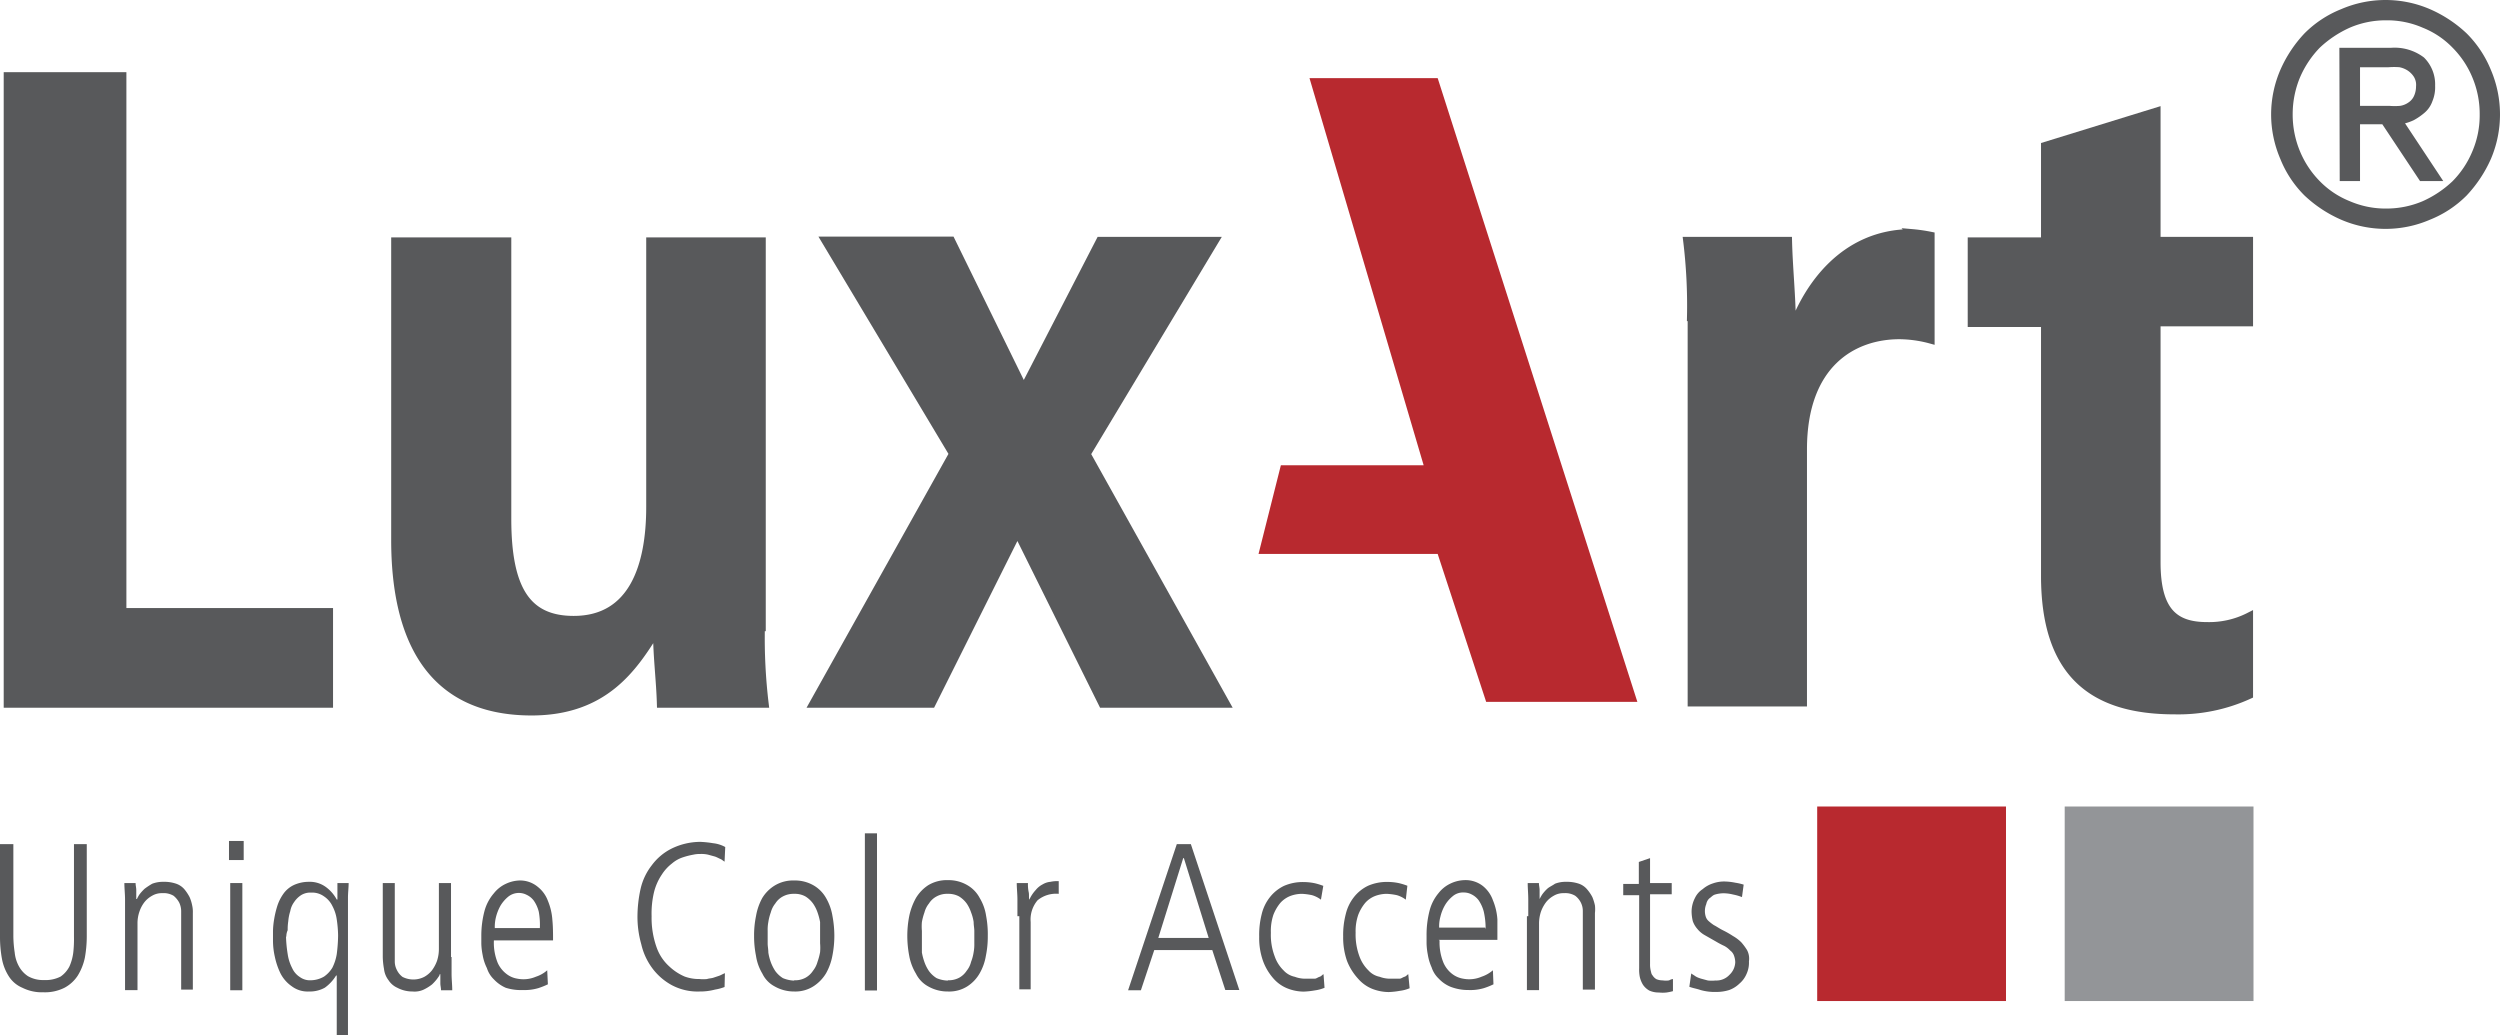 <?xml version="1.0" encoding="UTF-8"?>
<svg xmlns="http://www.w3.org/2000/svg" id="LuxArt_Final" data-name="LuxArt Final" viewBox="0 0 222.72 92.25">
  <defs>
    <style>.cls-1,.cls-4{fill:#58595b;}.cls-1,.cls-5{stroke:#58595b;stroke-miterlimit:10;}.cls-1{stroke-width:0.7px;}.cls-2{fill:#939598;}.cls-3{fill:#b8292f;}.cls-5{fill:none;stroke-width:0.5px;}</style>
  </defs>
  <title>invicon_LuxArt_Logo</title>
  <path class="cls-1" d="M.68,6.78H10.91V54.52H29.32V62.7H.68Z"></path>
  <path class="cls-1" d="M67.79,55.88a49.28,49.28,0,0,0,.34,6.82H58.87c-.06-2.1-.34-4.26-.34-6.31l-.23,0,.06,0c-1.93,3.07-4.49,7-11,7-9.37,0-12.16-7-12.16-15.28V21.5h10V46.22c0,6.31,1.76,9,5.91,9,5.28,0,6.81-4.83,6.81-10.06V21.5h9.95V55.88Z"></path>
  <path class="cls-1" d="M84.9,40.43l-11.37-19h11.2L91.2,34.63,98,21.45h10.23l-11.42,19L109.22,62.7h-11L90.64,47.41,83,62.7H72.45Z"></path>
  <path class="cls-1" d="M150.64,28.26a47.7,47.7,0,0,0-.34-6.81h9c.06,2.5.34,5.05.34,7.5h.17c1.2-3.19,4.32-8.19,10.52-8.19A14.83,14.83,0,0,1,172,21v9.26a10.91,10.91,0,0,0-2.78-.39c-4.1,0-8.59,2.5-8.59,10.17V62.59H150.7V28.26Z"></path>
  <path class="cls-1" d="M182.18,13l9.95-3.07V21.45h8.24v7.27h-8.24V50.09c0,4.37,1.59,5.68,4.49,5.68a7.83,7.83,0,0,0,3.75-.85v7a15.14,15.14,0,0,1-6.65,1.37c-7.39,0-11.54-3.36-11.54-12V28.78h-6.53V21.5h6.53Z"></path>
  <rect class="cls-2" x="183.94" y="71.85" width="16.82" height="17.33"></rect>
  <rect class="cls-3" x="161.89" y="71.85" width="16.82" height="17.33"></rect>
  <path class="cls-4" d="M.06,75.2H1.19v8.24a10.44,10.44,0,0,0,.12,1.42,3.15,3.15,0,0,0,.39,1.25,2.43,2.43,0,0,0,.8.86,2.69,2.69,0,0,0,1.42.34A2.92,2.92,0,0,0,5.4,87a2.45,2.45,0,0,0,.79-.91,4.36,4.36,0,0,0,.34-1.25,10.47,10.47,0,0,0,.06-1.37V75.2H7.73v8.24a10.86,10.86,0,0,1-.17,1.88,5,5,0,0,1-.63,1.59A3.2,3.2,0,0,1,5.74,88a3.87,3.87,0,0,1-1.88.4A3.86,3.86,0,0,1,2,88,2.64,2.64,0,0,1,.8,87a4.33,4.33,0,0,1-.63-1.6A10.91,10.91,0,0,1,0,83.44V75.2Z"></path>
  <path class="cls-4" d="M11.14,81.62V80.15c0-.52-.06-1-.06-1.48h1c0,.23.06.4.06.62v.8h.06a2.89,2.89,0,0,1,.22-.4,4.24,4.24,0,0,1,.46-.51,6.69,6.69,0,0,1,.68-.45,2.66,2.66,0,0,1,1-.17,3.26,3.26,0,0,1,1.14.17,1.7,1.7,0,0,1,.74.51,4,4,0,0,1,.45.68,3.5,3.5,0,0,1,.23.74,2.57,2.57,0,0,1,.06.68v6.82H16.14v-7a1.81,1.81,0,0,0-.17-.74,2,2,0,0,0-.51-.62,1.73,1.73,0,0,0-1-.23,1.69,1.69,0,0,0-.91.23,2.27,2.27,0,0,0-.68.57,2.83,2.83,0,0,0-.45.85,3.14,3.14,0,0,0-.17,1.08v5.91H11.14Z"></path>
  <path class="cls-4" d="M20.4,74.92h1.31v1.7H20.4Zm.11,3.75h1.08v9.55H20.51Z"></path>
  <path class="cls-4" d="M31,92.25H30V86.91h-.06a3.69,3.69,0,0,1-1,1.08,2.72,2.72,0,0,1-1.42.34A2.34,2.34,0,0,1,26,87.87a3.13,3.13,0,0,1-1-1.13,6.32,6.32,0,0,1-.51-1.48,6.53,6.53,0,0,1-.17-1.48v-.85a7.32,7.32,0,0,1,.11-1.08,8.59,8.59,0,0,1,.29-1.19,4,4,0,0,1,.56-1.08,2.4,2.4,0,0,1,.91-.74,3.19,3.19,0,0,1,1.31-.28A2.42,2.42,0,0,1,29,79a3.34,3.34,0,0,1,1,1.14h.06V78.67h1c0,.4-.06.85-.06,1.31V92.25Zm-5.52-8.81A11.62,11.62,0,0,0,25.63,85a3.91,3.91,0,0,0,.4,1.25,1.83,1.83,0,0,0,.68.79,1.52,1.52,0,0,0,1,.29A2.4,2.4,0,0,0,28.87,87a2.58,2.58,0,0,0,.74-.79A4.17,4.17,0,0,0,30,85a13.58,13.58,0,0,0,.12-1.65A10.44,10.44,0,0,0,30,81.91a3.6,3.6,0,0,0-.39-1.2,2.15,2.15,0,0,0-.74-.85,1.8,1.8,0,0,0-1.14-.34,1.56,1.56,0,0,0-.91.23,2.15,2.15,0,0,0-.62.62,1.91,1.91,0,0,0-.34.8,4.08,4.08,0,0,0-.18.91,4.52,4.52,0,0,0-.05.79A1.33,1.33,0,0,0,25.51,83.44Z"></path>
  <path class="cls-4" d="M40.23,85.26v1.48c0,.51.06,1,.06,1.48h-1c0-.23-.06-.4-.06-.63v-.8h-.06c0,.12-.11.23-.22.4a4.24,4.24,0,0,1-.46.51,4,4,0,0,1-.74.46,1.93,1.93,0,0,1-1,.17A2.85,2.85,0,0,1,35.4,88a1.83,1.83,0,0,1-.79-.68,2,2,0,0,1-.4-1,6.59,6.59,0,0,1-.11-1.08V78.67h1.07v7a1.64,1.64,0,0,0,.18.73,1.69,1.69,0,0,0,.51.63,2.13,2.13,0,0,0,1.93,0,2.27,2.27,0,0,0,.68-.57,3.24,3.24,0,0,0,.46-.85,3.4,3.4,0,0,0,.17-1.08V78.67h1.08v6.59Z"></path>
  <path class="cls-4" d="M44,83.78a4.75,4.75,0,0,0,.34,2,2.56,2.56,0,0,0,.8,1,2.09,2.09,0,0,0,.91.4,2.83,2.83,0,0,0,1.7-.17,2.82,2.82,0,0,0,1-.57l.06,1.25a6.8,6.8,0,0,1-.85.34,4.28,4.28,0,0,1-1.37.17A4.47,4.47,0,0,1,45.06,88,3.18,3.18,0,0,1,44,87.25a2.38,2.38,0,0,1-.62-1A4.12,4.12,0,0,1,43,85.09a5.91,5.91,0,0,1-.12-1v-.68a8.61,8.61,0,0,1,.29-2.28A4,4,0,0,1,44,79.58a2.92,2.92,0,0,1,1.08-.85,3.1,3.1,0,0,1,1.2-.29A2.46,2.46,0,0,1,47.9,79a2.84,2.84,0,0,1,.91,1.25,5.36,5.36,0,0,1,.4,1.71c.06.62.06,1.19.06,1.82H44Zm4.09-1A6.62,6.62,0,0,0,48,81.23a3,3,0,0,0-.45-1,1.69,1.69,0,0,0-.63-.51,1.51,1.51,0,0,0-1.65.17,3.14,3.14,0,0,0-.68.79,4.13,4.13,0,0,0-.4,1,3.62,3.62,0,0,0-.11,1h4.09Z"></path>
  <path class="cls-4" d="M64.55,87.93a4.16,4.16,0,0,1-.85.23,5.11,5.11,0,0,1-1.36.17,4.89,4.89,0,0,1-2.5-.57,5.32,5.32,0,0,1-1.71-1.48,5.72,5.72,0,0,1-1-2.16,9,9,0,0,1-.34-2.5,11.55,11.55,0,0,1,.28-2.44,5.33,5.33,0,0,1,1-2.1,4.93,4.93,0,0,1,1.76-1.48A5.85,5.85,0,0,1,62.39,75a9.05,9.05,0,0,1,1.14.12,2.86,2.86,0,0,1,1.08.34l-.06,1.3c-.11-.05-.22-.17-.34-.22s-.34-.17-.51-.23l-.62-.17a2.69,2.69,0,0,0-.69-.06,2.59,2.59,0,0,0-.62.06,6.39,6.39,0,0,0-.91.23,2.86,2.86,0,0,0-1,.56,3.88,3.88,0,0,0-.91,1,4.93,4.93,0,0,0-.68,1.53,8.21,8.21,0,0,0-.22,2.16,7.82,7.82,0,0,0,.45,2.79,4.1,4.1,0,0,0,1.14,1.7A4.66,4.66,0,0,0,61,87a3.71,3.71,0,0,0,1.31.22,3.16,3.16,0,0,0,.68,0c.17-.06.4-.06.57-.12l.51-.17c.17-.06.34-.17.51-.23Z"></path>
  <path class="cls-4" d="M70.75,88.33A3.47,3.47,0,0,1,69,87.87a2.49,2.49,0,0,1-1.08-1.13,4.29,4.29,0,0,1-.57-1.59,8.82,8.82,0,0,1-.17-1.76,8.44,8.44,0,0,1,.17-1.77A5.14,5.14,0,0,1,67.91,80,3.34,3.34,0,0,1,69,78.9a3.16,3.16,0,0,1,1.76-.46,3.31,3.31,0,0,1,1.76.46A3,3,0,0,1,73.59,80a4.68,4.68,0,0,1,.57,1.59,9.65,9.65,0,0,1,.17,1.77,9.14,9.14,0,0,1-.17,1.76,5.1,5.1,0,0,1-.57,1.59,3.54,3.54,0,0,1-1.08,1.13A3,3,0,0,1,70.75,88.33Zm0-1a1.93,1.93,0,0,0,1-.22,1.87,1.87,0,0,0,.68-.63,2.19,2.19,0,0,0,.4-.79,5.48,5.48,0,0,0,.23-.86,4.52,4.52,0,0,0,0-.79V82.93c0-.23,0-.51,0-.79a5.48,5.48,0,0,0-.23-.86,3.25,3.25,0,0,0-.4-.79,2.43,2.43,0,0,0-.68-.63,1.93,1.93,0,0,0-1-.23,2,2,0,0,0-1,.23,1.79,1.79,0,0,0-.68.63,2.11,2.11,0,0,0-.4.79,4.53,4.53,0,0,0-.22.86,3.73,3.73,0,0,0-.06.79v1.14c0,.22.06.51.06.79a4.53,4.53,0,0,0,.22.86,3.9,3.9,0,0,0,.4.79,2.43,2.43,0,0,0,.68.63A2.85,2.85,0,0,0,70.75,87.36Z"></path>
  <path class="cls-4" d="M77.05,74.24h1.08v14H77.05Z"></path>
  <path class="cls-4" d="M84.44,88.33a3.47,3.47,0,0,1-1.76-.46,2.6,2.6,0,0,1-1.08-1.13A4.68,4.68,0,0,1,81,85.15a9.62,9.62,0,0,1-.17-1.76A9.16,9.16,0,0,1,81,81.62,5.71,5.71,0,0,1,81.6,80a3.54,3.54,0,0,1,1.08-1.13,3.19,3.19,0,0,1,1.76-.46,3.31,3.31,0,0,1,1.76.46A2.85,2.85,0,0,1,87.28,80a4.29,4.29,0,0,1,.57,1.59A8.85,8.85,0,0,1,88,83.39a8.41,8.41,0,0,1-.17,1.76,4.64,4.64,0,0,1-.57,1.59,3.34,3.34,0,0,1-1.08,1.13A3,3,0,0,1,84.44,88.33Zm0-1a2,2,0,0,0,1-.22,1.87,1.87,0,0,0,.68-.63,2,2,0,0,0,.39-.79,3.92,3.92,0,0,0,.23-.86,3.78,3.78,0,0,0,.06-.79V82.93c0-.23-.06-.51-.06-.79a3.92,3.92,0,0,0-.23-.86,3.23,3.23,0,0,0-.39-.79,2.43,2.43,0,0,0-.68-.63,2,2,0,0,0-1-.23,1.93,1.93,0,0,0-1,.23,1.79,1.79,0,0,0-.68.63,2.11,2.11,0,0,0-.4.79,5.48,5.48,0,0,0-.23.86,4.47,4.47,0,0,0,0,.79v1.14c0,.22,0,.51,0,.79a5.48,5.48,0,0,0,.23.86,3.45,3.45,0,0,0,.4.79,2.43,2.43,0,0,0,.68.63A2.74,2.74,0,0,0,84.44,87.36Z"></path>
  <path class="cls-4" d="M90.64,81.62V80.15c0-.52-.06-1-.06-1.48h1a3.25,3.25,0,0,0,.06.79c.06.23,0,.52.06.69h0a3.22,3.22,0,0,1,.57-.86,1.92,1.92,0,0,1,.63-.51,1.6,1.6,0,0,1,.68-.22,2.85,2.85,0,0,1,.74-.06v1.13a2.6,2.6,0,0,0-1.88.57,2.64,2.64,0,0,0-.62,1.94v6H90.81V81.62Z"></path>
  <path class="cls-4" d="M104.84,75.2h1.25l4.32,13h-1.25L108,84.64h-5.17l-1.19,3.58h-1.14Zm-1.65,8.36h4.49l-2.21-7.11h-.06Z"></path>
  <path class="cls-4" d="M117.68,80.15a2.44,2.44,0,0,0-.79-.4,5.43,5.43,0,0,0-.91-.12,3,3,0,0,0-1,.18,2.35,2.35,0,0,0-.91.62,3.8,3.8,0,0,0-.63,1.08,4.5,4.5,0,0,0-.22,1.59,5.36,5.36,0,0,0,.34,2.1,3.2,3.2,0,0,0,.79,1.25,1.86,1.86,0,0,0,1,.57,2.64,2.64,0,0,0,.91.17h.4c.17,0,.28,0,.45,0s.28-.12.45-.17.23-.18.35-.23L118,88a3.35,3.35,0,0,1-.85.23,7.2,7.2,0,0,1-1,.11,4,4,0,0,1-1.47-.29,3.23,3.23,0,0,1-1.25-.9,4.87,4.87,0,0,1-.91-1.54,6.08,6.08,0,0,1-.34-2.16,7.41,7.41,0,0,1,.22-2,3.9,3.9,0,0,1,.74-1.53,3.56,3.56,0,0,1,1.25-1,4.19,4.19,0,0,1,1.76-.34,5,5,0,0,1,1,.11,6.07,6.07,0,0,1,.74.23Z"></path>
  <path class="cls-4" d="M125.24,80.15a2.44,2.44,0,0,0-.79-.4,5.43,5.43,0,0,0-.91-.12,3,3,0,0,0-1,.18,2.28,2.28,0,0,0-.91.62,3.8,3.8,0,0,0-.63,1.08,4.48,4.48,0,0,0-.23,1.59,5.55,5.55,0,0,0,.34,2.1,3.33,3.33,0,0,0,.8,1.25,1.82,1.82,0,0,0,1,.57,2.64,2.64,0,0,0,.91.17h.39c.17,0,.29,0,.46,0s.28-.12.45-.17.23-.18.34-.23l.12,1.25a3.32,3.32,0,0,1-.86.23,7.07,7.07,0,0,1-1,.11,4.11,4.11,0,0,1-1.48-.29,3.3,3.3,0,0,1-1.25-.9A5.06,5.06,0,0,1,120,85.6a6.32,6.32,0,0,1-.34-2.16,7.4,7.4,0,0,1,.23-2,3.9,3.9,0,0,1,.74-1.53,3.56,3.56,0,0,1,1.25-1,4.19,4.19,0,0,1,1.76-.34,4.82,4.82,0,0,1,1,.11,5.56,5.56,0,0,1,.74.23Z"></path>
  <path class="cls-4" d="M128.25,83.78a4.72,4.72,0,0,0,.35,2,2.55,2.55,0,0,0,.79,1,2.19,2.19,0,0,0,.91.4,2.89,2.89,0,0,0,.63.06,2.79,2.79,0,0,0,1.07-.23,3,3,0,0,0,1-.57l.05,1.25a6.22,6.22,0,0,1-.85.34,4.21,4.21,0,0,1-1.36.17,4.39,4.39,0,0,1-1.59-.28,3,3,0,0,1-1.08-.74,2.4,2.4,0,0,1-.63-1,4.49,4.49,0,0,1-.34-1.14,5.89,5.89,0,0,1-.11-1v-.68a8.65,8.65,0,0,1,.28-2.28,4,4,0,0,1,.8-1.53,2.92,2.92,0,0,1,1.08-.85,3.06,3.06,0,0,1,1.19-.29,2.5,2.5,0,0,1,1.65.51A2.84,2.84,0,0,1,133,80.2a5.36,5.36,0,0,1,.4,1.71c0,.62,0,1.19,0,1.82h-5.23Zm4.1-1a6.62,6.62,0,0,0-.17-1.59,3.25,3.25,0,0,0-.46-1,1.75,1.75,0,0,0-.62-.51,1.47,1.47,0,0,0-.69-.17,1.41,1.41,0,0,0-1,.34,3,3,0,0,0-.68.79,3.78,3.78,0,0,0-.4,1,3.33,3.33,0,0,0-.12,1h4.1Z"></path>
  <path class="cls-4" d="M136.15,81.62V80.15c0-.52-.05-1-.05-1.48h1c0,.23.06.4.06.62v.8h0c.06-.11.12-.23.23-.4a3.43,3.43,0,0,1,.45-.51c.18-.17.46-.28.69-.45a2.59,2.59,0,0,1,1-.17,3.3,3.3,0,0,1,1.14.17,1.67,1.67,0,0,1,.73.51,3.54,3.54,0,0,1,.46.68,4.2,4.2,0,0,1,.23.74,3.07,3.07,0,0,1,0,.68v6.82h-1.08v-7a1.66,1.66,0,0,0-.17-.74,1.75,1.75,0,0,0-.51-.62,1.72,1.72,0,0,0-1-.23,1.67,1.67,0,0,0-.91.23,2.27,2.27,0,0,0-.68.57,3.09,3.09,0,0,0-.46.85,3.4,3.4,0,0,0-.17,1.08v5.91h-1.08V81.62Z"></path>
  <path class="cls-4" d="M147,76.45v2.22h1.93v1H147v6.2a2.32,2.32,0,0,0,.05.56c.06.23.06.34.17.46a1,1,0,0,0,.34.34,1.44,1.44,0,0,0,.57.11,1.78,1.78,0,0,0,.57,0,.82.82,0,0,1,.34-.12v1.08a4.48,4.48,0,0,1-.57.12,3.09,3.09,0,0,1-.68,0,2,2,0,0,1-.85-.17,1.65,1.65,0,0,1-.57-.52,2.31,2.31,0,0,1-.28-.68,3.3,3.3,0,0,1-.06-.79V79.75h-1.42v-1H146V76.79Z"></path>
  <path class="cls-4" d="M155.19,79.92a4.55,4.55,0,0,0-.8-.23,3.65,3.65,0,0,0-.85-.11,2.81,2.81,0,0,0-.74.11c-.22.06-.34.23-.51.34a.9.9,0,0,0-.28.51,1.58,1.58,0,0,0-.12.52,1.63,1.63,0,0,0,.06.56.88.88,0,0,0,.23.4,4,4,0,0,0,.51.4c.23.11.45.28.79.45a8.43,8.43,0,0,1,.91.52,3.51,3.51,0,0,1,.74.56,5.09,5.09,0,0,1,.51.69,1.61,1.61,0,0,1,.17,1,2.4,2.4,0,0,1-.22,1.14,2.33,2.33,0,0,1-.63.85,2.56,2.56,0,0,1-.91.57,3.77,3.77,0,0,1-1.13.17,4.67,4.67,0,0,1-1.42-.17c-.34-.12-.69-.17-1-.29l.17-1.19c.06.06.17.11.34.23s.34.17.51.23l.63.17a3.12,3.12,0,0,0,.68,0,1.58,1.58,0,0,0,1.25-.51,1.61,1.61,0,0,0,.51-1.13,1.86,1.86,0,0,0-.11-.57.94.94,0,0,0-.34-.46,2,2,0,0,0-.51-.4,7.81,7.81,0,0,1-.74-.39l-1-.57a2.27,2.27,0,0,1-.68-.57,2.11,2.11,0,0,1-.4-.68,3.82,3.82,0,0,1-.11-.85A2.66,2.66,0,0,1,151,80a1.92,1.92,0,0,1,.69-.79,2.64,2.64,0,0,1,.91-.51,3,3,0,0,1,1-.17,5.34,5.34,0,0,1,1,.11,4.92,4.92,0,0,1,.74.17Z"></path>
  <polygon class="cls-3" points="116.66 6.96 126.83 41.45 114.11 41.45 112.12 49.35 128.08 49.35 132.4 62.53 145.87 62.53 128.08 6.96 116.66 6.96"></polygon>
  <path class="cls-4" d="M202.58,10.19a9.8,9.8,0,0,1,.8-3.86,11.13,11.13,0,0,1,2.1-3.18,9.39,9.39,0,0,1,3.18-2.1,9.74,9.74,0,0,1,7.73,0,11.13,11.13,0,0,1,3.18,2.1,9.56,9.56,0,0,1,2.11,3.18,9.85,9.85,0,0,1,0,7.73,11.38,11.38,0,0,1-2.11,3.18,9.39,9.39,0,0,1-3.18,2.1,9.74,9.74,0,0,1-7.73,0,11.13,11.13,0,0,1-3.18-2.1,9.39,9.39,0,0,1-2.1-3.18A9.81,9.81,0,0,1,202.58,10.19Zm1.42,0a8.76,8.76,0,0,0,.68,3.41,8.58,8.58,0,0,0,1.82,2.73,8,8,0,0,0,2.73,1.82,8.29,8.29,0,0,0,3.35.68,8.51,8.51,0,0,0,3.36-.68,9.75,9.75,0,0,0,2.72-1.82,8.54,8.54,0,0,0,1.82-2.73,8.41,8.41,0,0,0,.68-3.41,8.62,8.62,0,0,0-.68-3.41,8.48,8.48,0,0,0-1.82-2.72,7.84,7.84,0,0,0-2.72-1.82,8.17,8.17,0,0,0-3.36-.68,8.33,8.33,0,0,0-3.35.68,9.94,9.94,0,0,0-2.73,1.82,9,9,0,0,0-1.82,2.72A8.79,8.79,0,0,0,204,10.19Zm4.66-5.68H213a4.08,4.08,0,0,1,2.78.8,3.11,3.11,0,0,1,.91,2.33,3,3,0,0,1-.23,1.3,2.13,2.13,0,0,1-.62.91,5.26,5.26,0,0,1-.91.63,4.09,4.09,0,0,1-1.08.34l3.35,5.06h-1.47l-3.36-5.06H210v5.06h-1.31ZM210,9.68h2.84a6.19,6.19,0,0,0,1,0,2,2,0,0,0,.86-.34,1.62,1.62,0,0,0,.56-.63,2.31,2.31,0,0,0,.23-1,1.63,1.63,0,0,0-.23-1,2.18,2.18,0,0,0-.62-.63,2.34,2.34,0,0,0-.85-.34,6.71,6.71,0,0,0-1,0H210Z"></path>
  <path class="cls-5" d="M202.58,10.19a9.8,9.8,0,0,1,.8-3.86,11.13,11.13,0,0,1,2.1-3.18,9.39,9.39,0,0,1,3.18-2.1,9.74,9.74,0,0,1,7.73,0,11.13,11.13,0,0,1,3.18,2.1,9.56,9.56,0,0,1,2.11,3.18,9.85,9.85,0,0,1,0,7.73,11.38,11.38,0,0,1-2.11,3.18,9.39,9.39,0,0,1-3.18,2.1,9.74,9.74,0,0,1-7.73,0,11.13,11.13,0,0,1-3.18-2.1,9.39,9.39,0,0,1-2.1-3.18A9.81,9.81,0,0,1,202.58,10.19Zm1.42,0a8.76,8.76,0,0,0,.68,3.41,8.58,8.58,0,0,0,1.82,2.73,8,8,0,0,0,2.73,1.82,8.29,8.29,0,0,0,3.35.68,8.51,8.51,0,0,0,3.36-.68,9.75,9.75,0,0,0,2.72-1.82,8.54,8.54,0,0,0,1.82-2.73,8.41,8.41,0,0,0,.68-3.41,8.62,8.62,0,0,0-.68-3.41,8.48,8.48,0,0,0-1.82-2.72,7.84,7.84,0,0,0-2.72-1.82,8.17,8.17,0,0,0-3.36-.68,8.33,8.33,0,0,0-3.35.68,9.94,9.94,0,0,0-2.73,1.82,9,9,0,0,0-1.82,2.72A8.79,8.79,0,0,0,204,10.19Zm4.66-5.68H213a4.08,4.08,0,0,1,2.78.8,3.11,3.11,0,0,1,.91,2.33,3,3,0,0,1-.23,1.3,2.13,2.13,0,0,1-.62.91,5.26,5.26,0,0,1-.91.63,4.09,4.09,0,0,1-1.08.34l3.35,5.06h-1.47l-3.36-5.06H210v5.06h-1.31ZM210,9.68h2.84a6.19,6.19,0,0,0,1,0,2,2,0,0,0,.86-.34,1.62,1.62,0,0,0,.56-.63,2.31,2.31,0,0,0,.23-1,1.63,1.63,0,0,0-.23-1,2.18,2.18,0,0,0-.62-.63,2.34,2.34,0,0,0-.85-.34,6.71,6.71,0,0,0-1,0H210Z"></path>
</svg>
